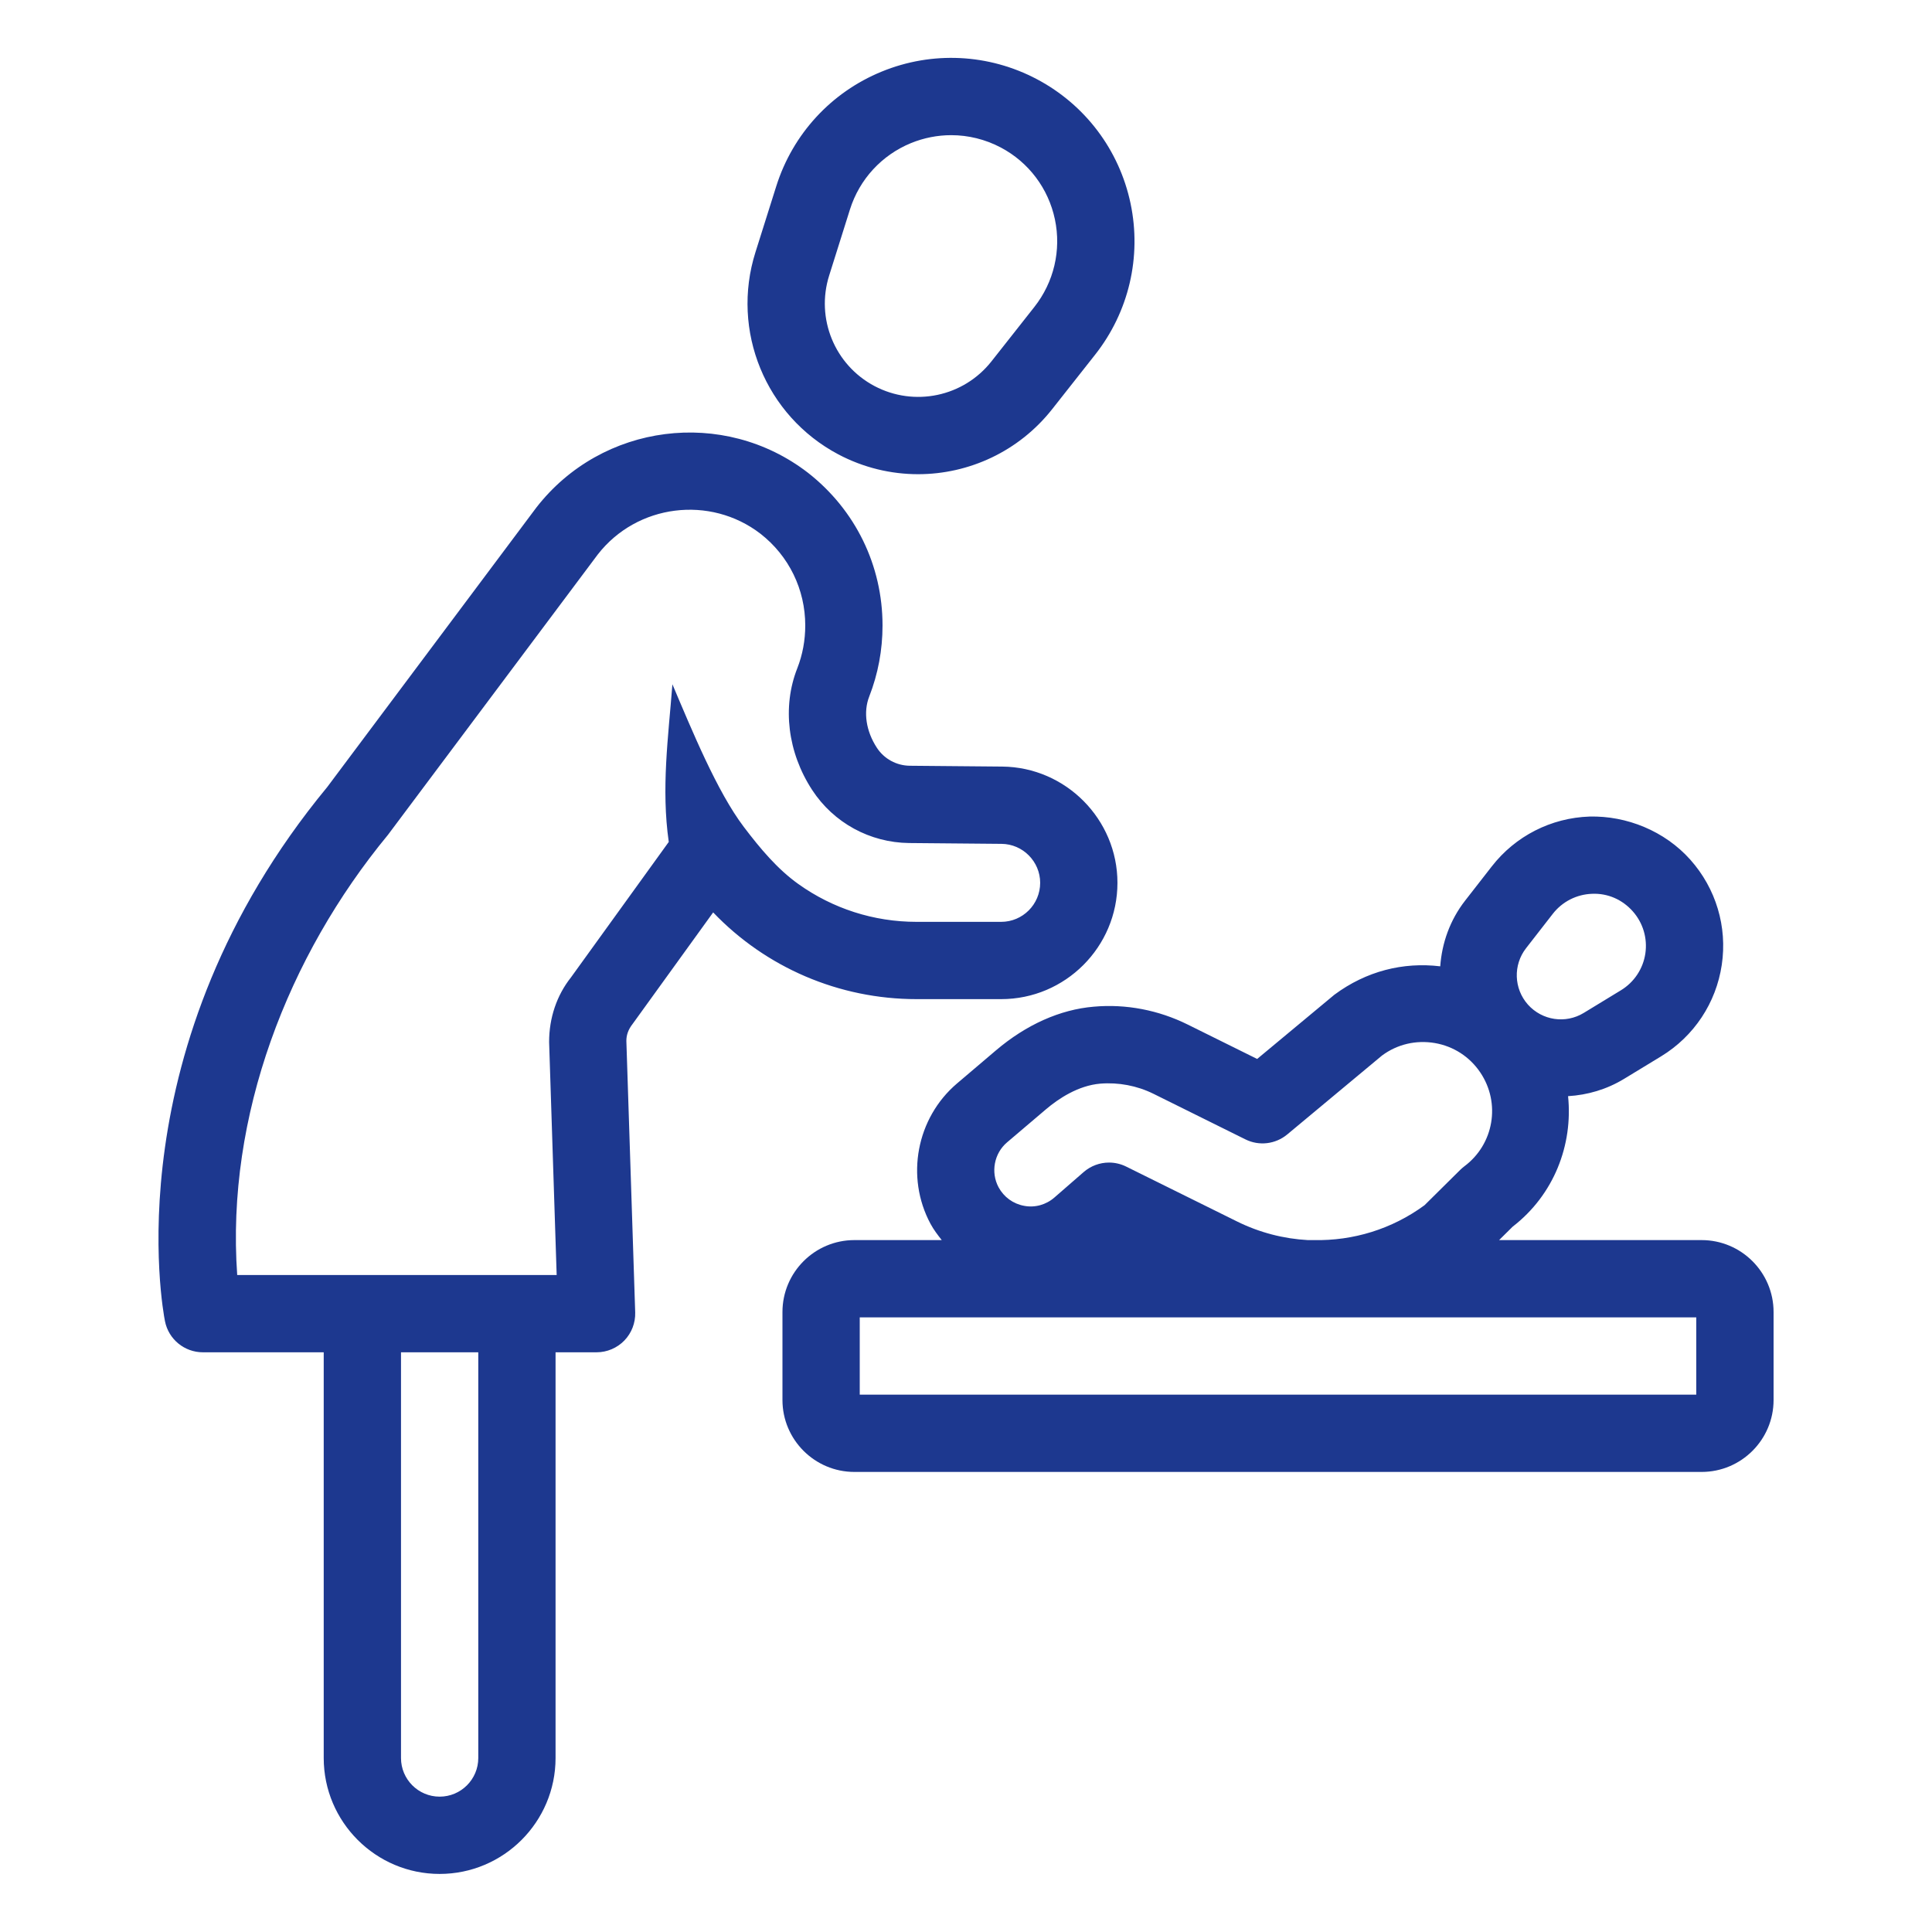 <svg width="54" height="54" viewBox="0 0 54 54" fill="none" xmlns="http://www.w3.org/2000/svg">
<path d="M19.933 25.502C21.404 27.04 23.445 27.926 25.619 27.926H27.983C29.775 27.926 31.233 26.467 31.233 24.675C31.233 22.901 29.789 21.443 28.013 21.426L25.43 21.403C25.056 21.399 24.711 21.211 24.508 20.899C24.205 20.435 24.125 19.9 24.296 19.466C24.542 18.836 24.667 18.168 24.667 17.483C24.667 15.806 23.91 14.252 22.583 13.214C20.226 11.396 16.823 11.825 14.989 14.189L9.145 22C3.164 29.245 4.549 36.618 4.611 36.928C4.711 37.433 5.155 37.797 5.67 37.797H9.048V49.137C9.048 50.923 10.502 52.377 12.288 52.377C14.075 52.377 15.528 50.923 15.528 49.137V37.797H16.675C16.967 37.797 17.247 37.678 17.451 37.468C17.654 37.258 17.763 36.974 17.754 36.682L17.507 29.093C17.507 28.932 17.558 28.778 17.68 28.622L19.933 25.502ZM13.368 49.137C13.368 49.733 12.884 50.217 12.288 50.217C11.692 50.217 11.208 49.733 11.208 49.137V37.797H13.368V49.137ZM15.957 27.321C15.564 27.817 15.347 28.447 15.348 29.127C15.418 31.297 15.489 33.467 15.559 35.637H6.63C6.315 31.2 8.043 26.728 10.843 23.335L16.707 15.499C17.802 14.09 19.848 13.833 21.258 14.92C22.052 15.541 22.507 16.475 22.507 17.483C22.507 17.898 22.432 18.301 22.285 18.677C21.858 19.759 22.015 21.03 22.7 22.08C23.299 22.997 24.312 23.551 25.41 23.563L27.993 23.586C28.588 23.591 29.073 24.081 29.073 24.675C29.073 25.277 28.584 25.766 27.983 25.766H25.619C24.419 25.766 23.275 25.394 22.317 24.711C21.729 24.291 21.254 23.724 20.791 23.114C20.041 22.125 19.342 20.417 18.794 19.126C18.678 20.617 18.479 22.032 18.692 23.532L15.957 27.321ZM23.432 12.7C24.14 13.074 24.904 13.254 25.661 13.254C27.082 13.254 28.476 12.618 29.407 11.438L30.607 9.916C31.552 8.719 31.913 7.177 31.599 5.685C31.284 4.192 30.331 2.928 28.983 2.214C27.636 1.501 26.052 1.423 24.642 2.002C23.231 2.58 22.158 3.746 21.698 5.201L21.115 7.05C20.422 9.245 21.397 11.622 23.432 12.7ZM23.176 7.699L23.758 5.85C24.024 5.01 24.645 4.335 25.461 4C25.824 3.852 26.206 3.778 26.587 3.778C27.063 3.778 27.539 3.894 27.973 4.123C28.752 4.535 29.303 5.267 29.485 6.131C29.667 6.994 29.457 7.886 28.911 8.579L27.711 10.101C26.93 11.09 25.557 11.379 24.442 10.79C23.329 10.201 22.796 8.9 23.176 7.699ZM47.561 34.661H41.9L42.279 34.286C43.434 33.394 43.968 32.001 43.828 30.638C44.367 30.606 44.904 30.452 45.391 30.156L46.43 29.524C47.348 28.964 47.966 28.032 48.124 26.968C48.283 25.904 47.962 24.834 47.246 24.03C46.53 23.226 45.465 22.797 44.428 22.823C43.353 22.859 42.357 23.367 41.696 24.216L40.949 25.175C40.525 25.72 40.302 26.36 40.255 27.009C39.218 26.885 38.189 27.141 37.295 27.804L35.138 29.598L33.196 28.636C32.382 28.233 31.474 28.056 30.572 28.137C29.631 28.216 28.683 28.639 27.834 29.361L26.749 30.283C25.616 31.246 25.304 32.896 26.008 34.206C26.096 34.37 26.209 34.517 26.322 34.661H23.88C22.772 34.661 21.87 35.563 21.87 36.672V39.131C21.87 40.239 22.772 41.141 23.88 41.141H47.561C48.67 41.141 49.572 40.239 49.572 39.131V36.672C49.572 35.563 48.67 34.661 47.561 34.661ZM42.654 26.502L43.401 25.542C43.666 25.201 44.067 24.997 44.499 24.982C44.939 24.963 45.346 25.145 45.634 25.469C45.922 25.791 46.051 26.223 45.988 26.651C45.924 27.079 45.675 27.453 45.306 27.678L44.267 28.311C43.757 28.622 43.103 28.522 42.706 28.079C42.311 27.634 42.289 26.971 42.654 26.502ZM34.571 34.138L31.476 32.606C31.324 32.531 31.161 32.494 30.997 32.494C30.742 32.494 30.489 32.585 30.288 32.76L29.473 33.469C29.239 33.674 28.926 33.762 28.623 33.703C28.317 33.647 28.058 33.458 27.91 33.184C27.686 32.765 27.786 32.236 28.148 31.929L29.233 31.007C29.585 30.708 30.134 30.341 30.754 30.288C31.263 30.248 31.777 30.344 32.238 30.571L34.808 31.845C35.191 32.037 35.65 31.981 35.979 31.708L38.627 29.503C39.054 29.186 39.578 29.065 40.102 29.153C40.626 29.243 41.077 29.535 41.374 29.975C41.952 30.833 41.755 31.985 40.926 32.601C40.886 32.632 40.847 32.665 40.811 32.701L39.815 33.687C38.899 34.359 37.815 34.683 36.727 34.661H36.554C35.879 34.624 35.204 34.452 34.571 34.138ZM47.411 38.981H24.03V36.821H47.411V38.981Z" fill="#1D388F"/>
</svg>
